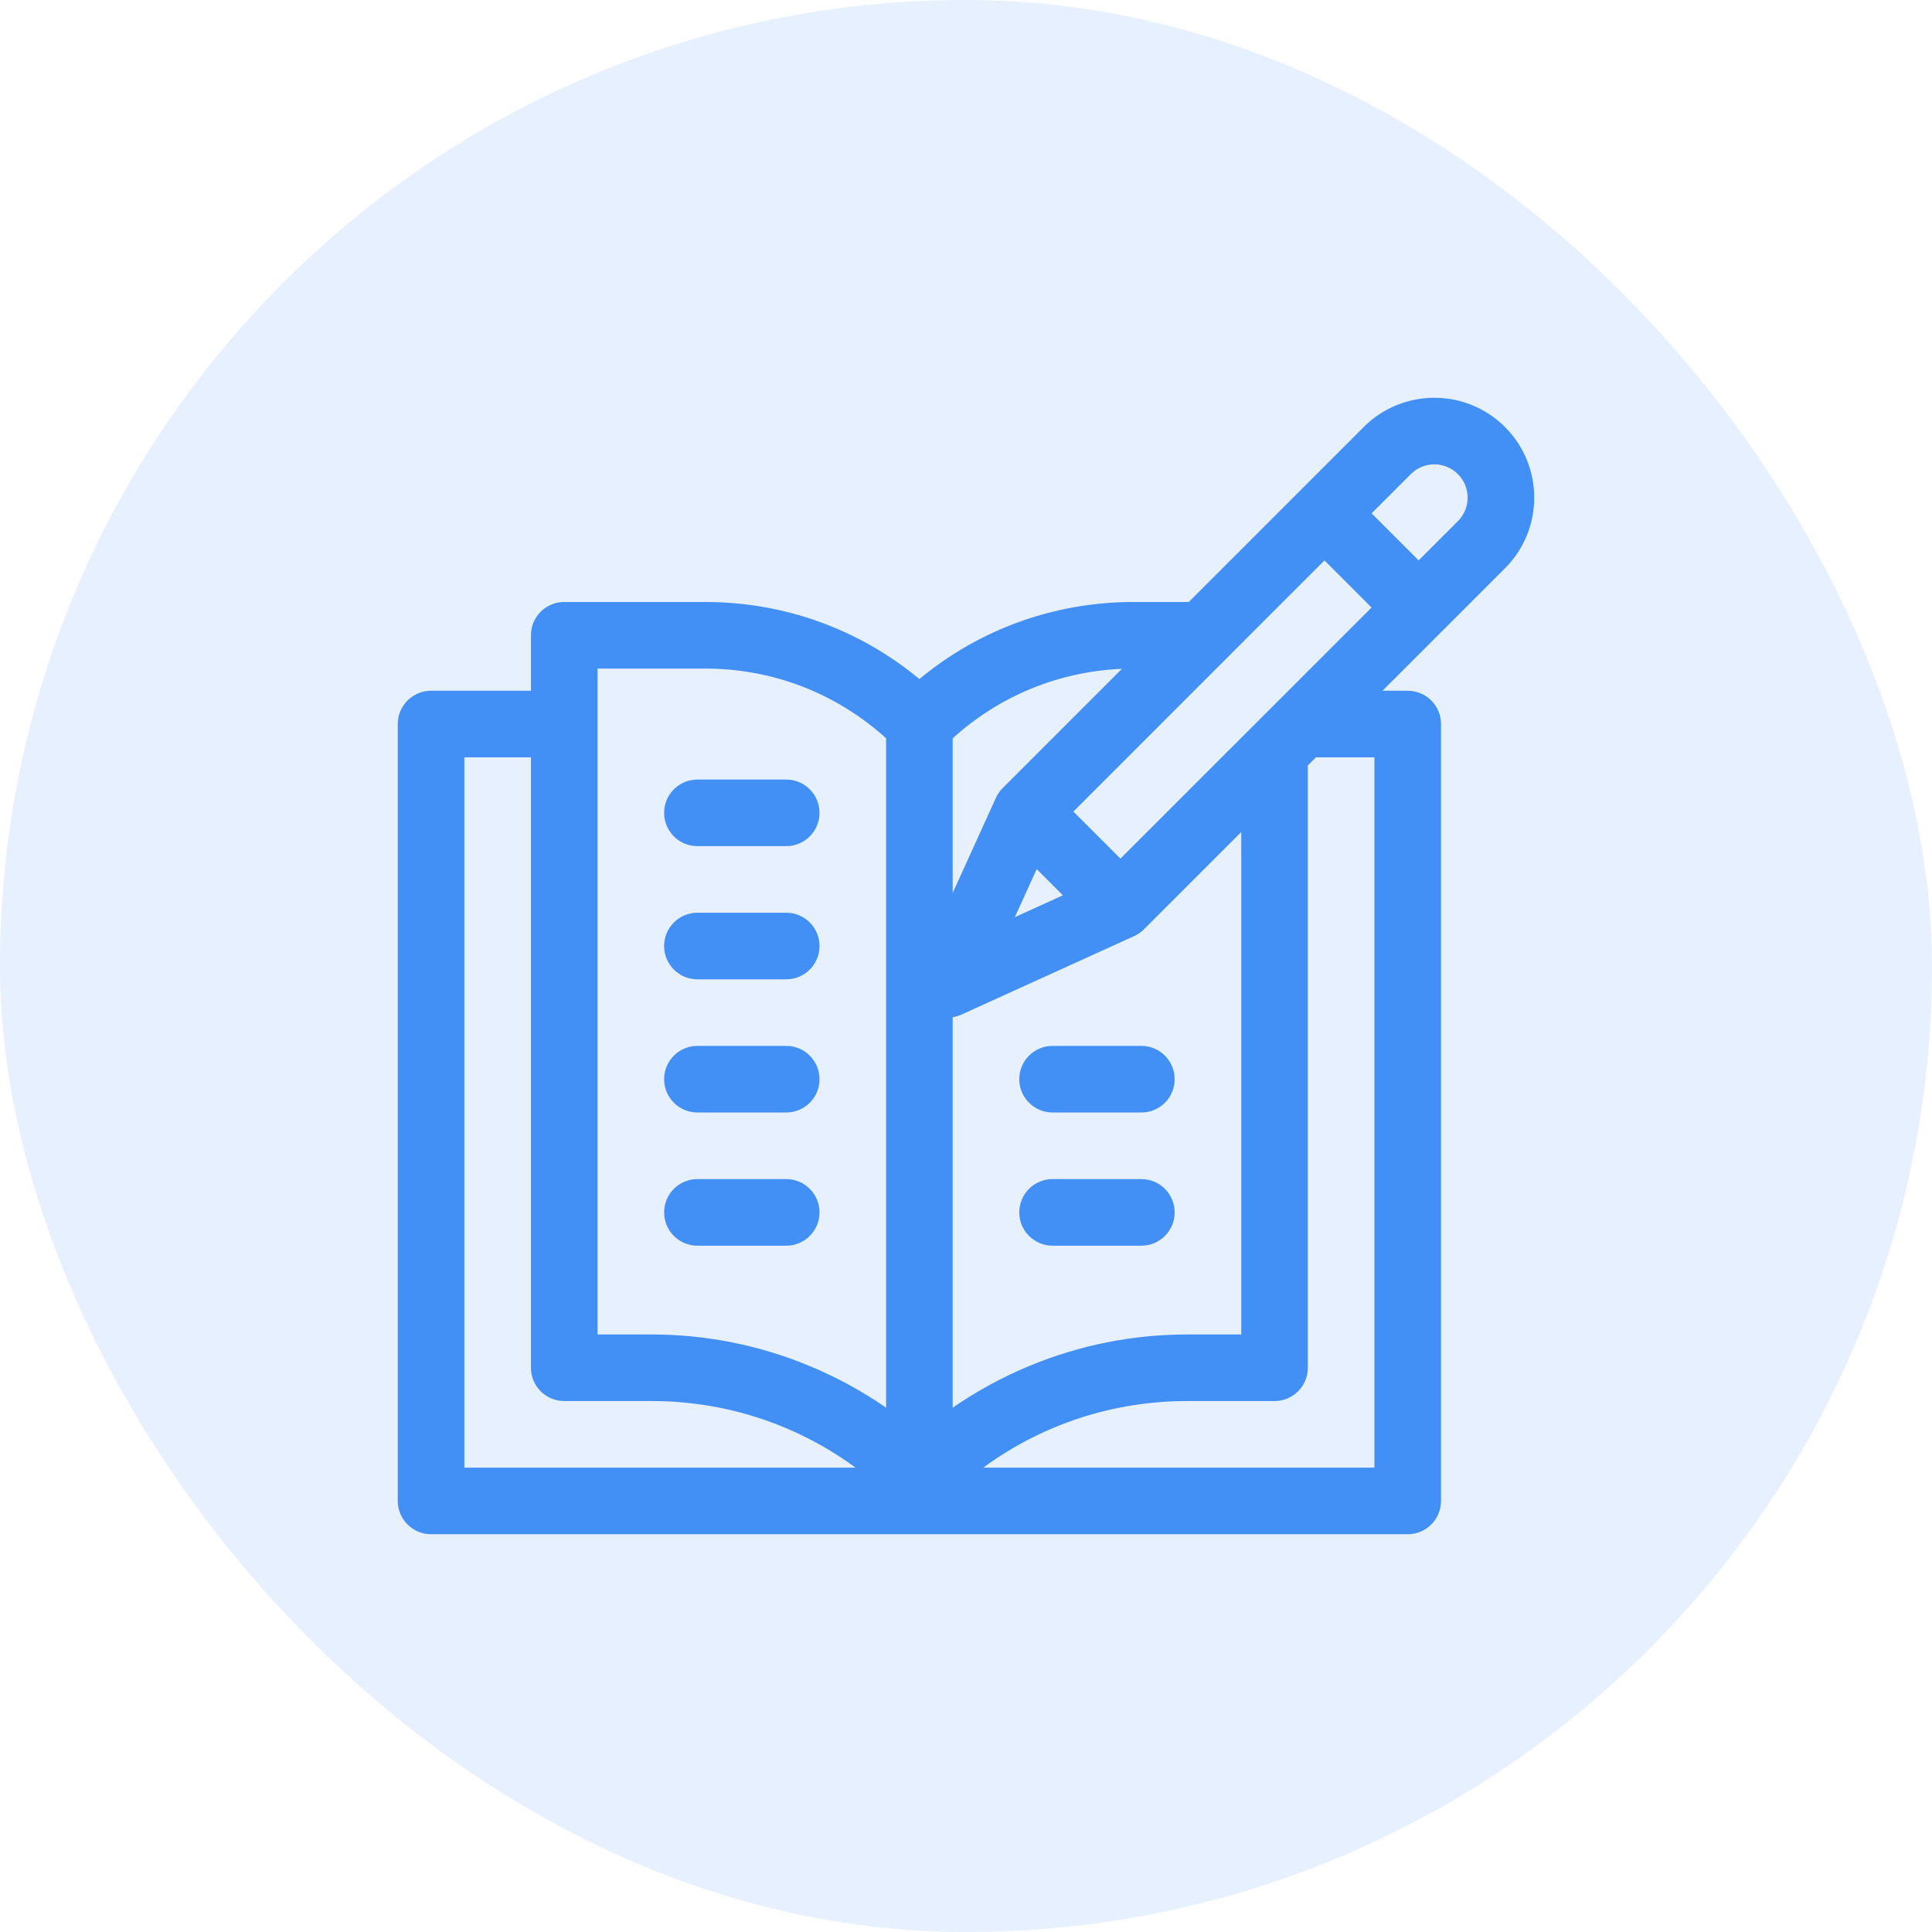 <?xml version="1.0" encoding="UTF-8"?>
<svg xmlns="http://www.w3.org/2000/svg" width="68" height="68" viewBox="0 0 68 68" fill="none">
  <rect width="68" height="68" rx="34" fill="#428FF6" fill-opacity="0.13"></rect>
  <g clip-path="url(#clip0_69_770)">
    <path d="M52.97 15.03C51.597 13.657 49.371 13.657 47.998 15.03L41.841 21.188H39.904C37.117 21.188 34.477 22.144 32.359 23.901C30.241 22.144 27.602 21.188 24.815 21.188H19.859C19.212 21.188 18.688 21.712 18.688 22.359V24.312H15.172C14.525 24.312 14 24.837 14 25.484V52.828C14 53.475 14.525 54 15.172 54H49.547C50.194 54 50.719 53.475 50.719 52.828V25.484C50.719 24.837 50.194 24.312 49.547 24.312H48.659L52.97 20.002C54.343 18.629 54.343 16.403 52.97 15.03ZM16.344 51.656V26.656H18.688V48.141C18.688 48.788 19.212 49.312 19.859 49.312H22.929C25.547 49.312 28.039 50.135 30.111 51.656H16.344ZM31.188 49.547C30.345 48.963 29.44 48.47 28.481 48.073C26.712 47.34 24.844 46.969 22.929 46.969H21.031V23.531H24.815C27.193 23.531 29.438 24.399 31.188 25.986V49.547ZM46.617 19.725L48.275 21.383L39.436 30.221L37.779 28.564L46.617 19.725ZM33.531 25.986C35.178 24.492 37.264 23.636 39.488 23.54L35.293 27.735C35.193 27.835 35.112 27.951 35.054 28.079L33.531 31.43V25.986ZM37.411 31.512L35.719 32.281L36.488 30.588L37.411 31.512ZM33.531 35.802C33.635 35.785 33.739 35.755 33.844 35.708L39.921 32.946C40.049 32.887 40.165 32.807 40.264 32.707L43.688 29.284V46.969H41.79C39.875 46.969 38.007 47.34 36.238 48.073C35.279 48.47 34.374 48.963 33.531 49.547V35.802H33.531ZM48.375 51.656H34.608C36.679 50.135 39.171 49.312 41.79 49.312H44.859C45.507 49.312 46.031 48.788 46.031 48.141V26.941L46.316 26.656H48.375V51.656ZM51.313 18.344L49.932 19.725L48.275 18.068L49.656 16.687C50.113 16.229 50.855 16.229 51.313 16.687C51.771 17.145 51.771 17.887 51.313 18.344Z" fill="#428FF6"></path>
    <path d="M23.375 28.609C23.375 29.257 23.9 29.781 24.547 29.781H27.672C28.319 29.781 28.844 29.257 28.844 28.609C28.844 27.962 28.319 27.438 27.672 27.438H24.547C23.9 27.438 23.375 27.962 23.375 28.609Z" fill="#428FF6"></path>
    <path d="M27.672 32.125H24.547C23.9 32.125 23.375 32.65 23.375 33.297C23.375 33.944 23.9 34.469 24.547 34.469H27.672C28.319 34.469 28.844 33.944 28.844 33.297C28.844 32.65 28.319 32.125 27.672 32.125Z" fill="#428FF6"></path>
    <path d="M27.672 36.812H24.547C23.9 36.812 23.375 37.337 23.375 37.984C23.375 38.632 23.9 39.156 24.547 39.156H27.672C28.319 39.156 28.844 38.632 28.844 37.984C28.844 37.337 28.319 36.812 27.672 36.812Z" fill="#428FF6"></path>
    <path d="M27.672 41.5H24.547C23.9 41.5 23.375 42.025 23.375 42.672C23.375 43.319 23.9 43.844 24.547 43.844H27.672C28.319 43.844 28.844 43.319 28.844 42.672C28.844 42.025 28.319 41.5 27.672 41.5Z" fill="#428FF6"></path>
    <path d="M37.047 39.156H40.172C40.819 39.156 41.344 38.632 41.344 37.984C41.344 37.337 40.819 36.812 40.172 36.812H37.047C36.4 36.812 35.875 37.337 35.875 37.984C35.875 38.632 36.4 39.156 37.047 39.156Z" fill="#428FF6"></path>
    <path d="M40.172 43.844C40.819 43.844 41.344 43.319 41.344 42.672C41.344 42.025 40.819 41.5 40.172 41.5H37.047C36.4 41.5 35.875 42.025 35.875 42.672C35.875 43.319 36.4 43.844 37.047 43.844H40.172Z" fill="#428FF6"></path>
  </g>
  <defs>
    <clipPath id="clip0_69_770">
      <rect width="40" height="40" fill="white" transform="translate(14 14)"></rect>
    </clipPath>
  </defs>
</svg>
